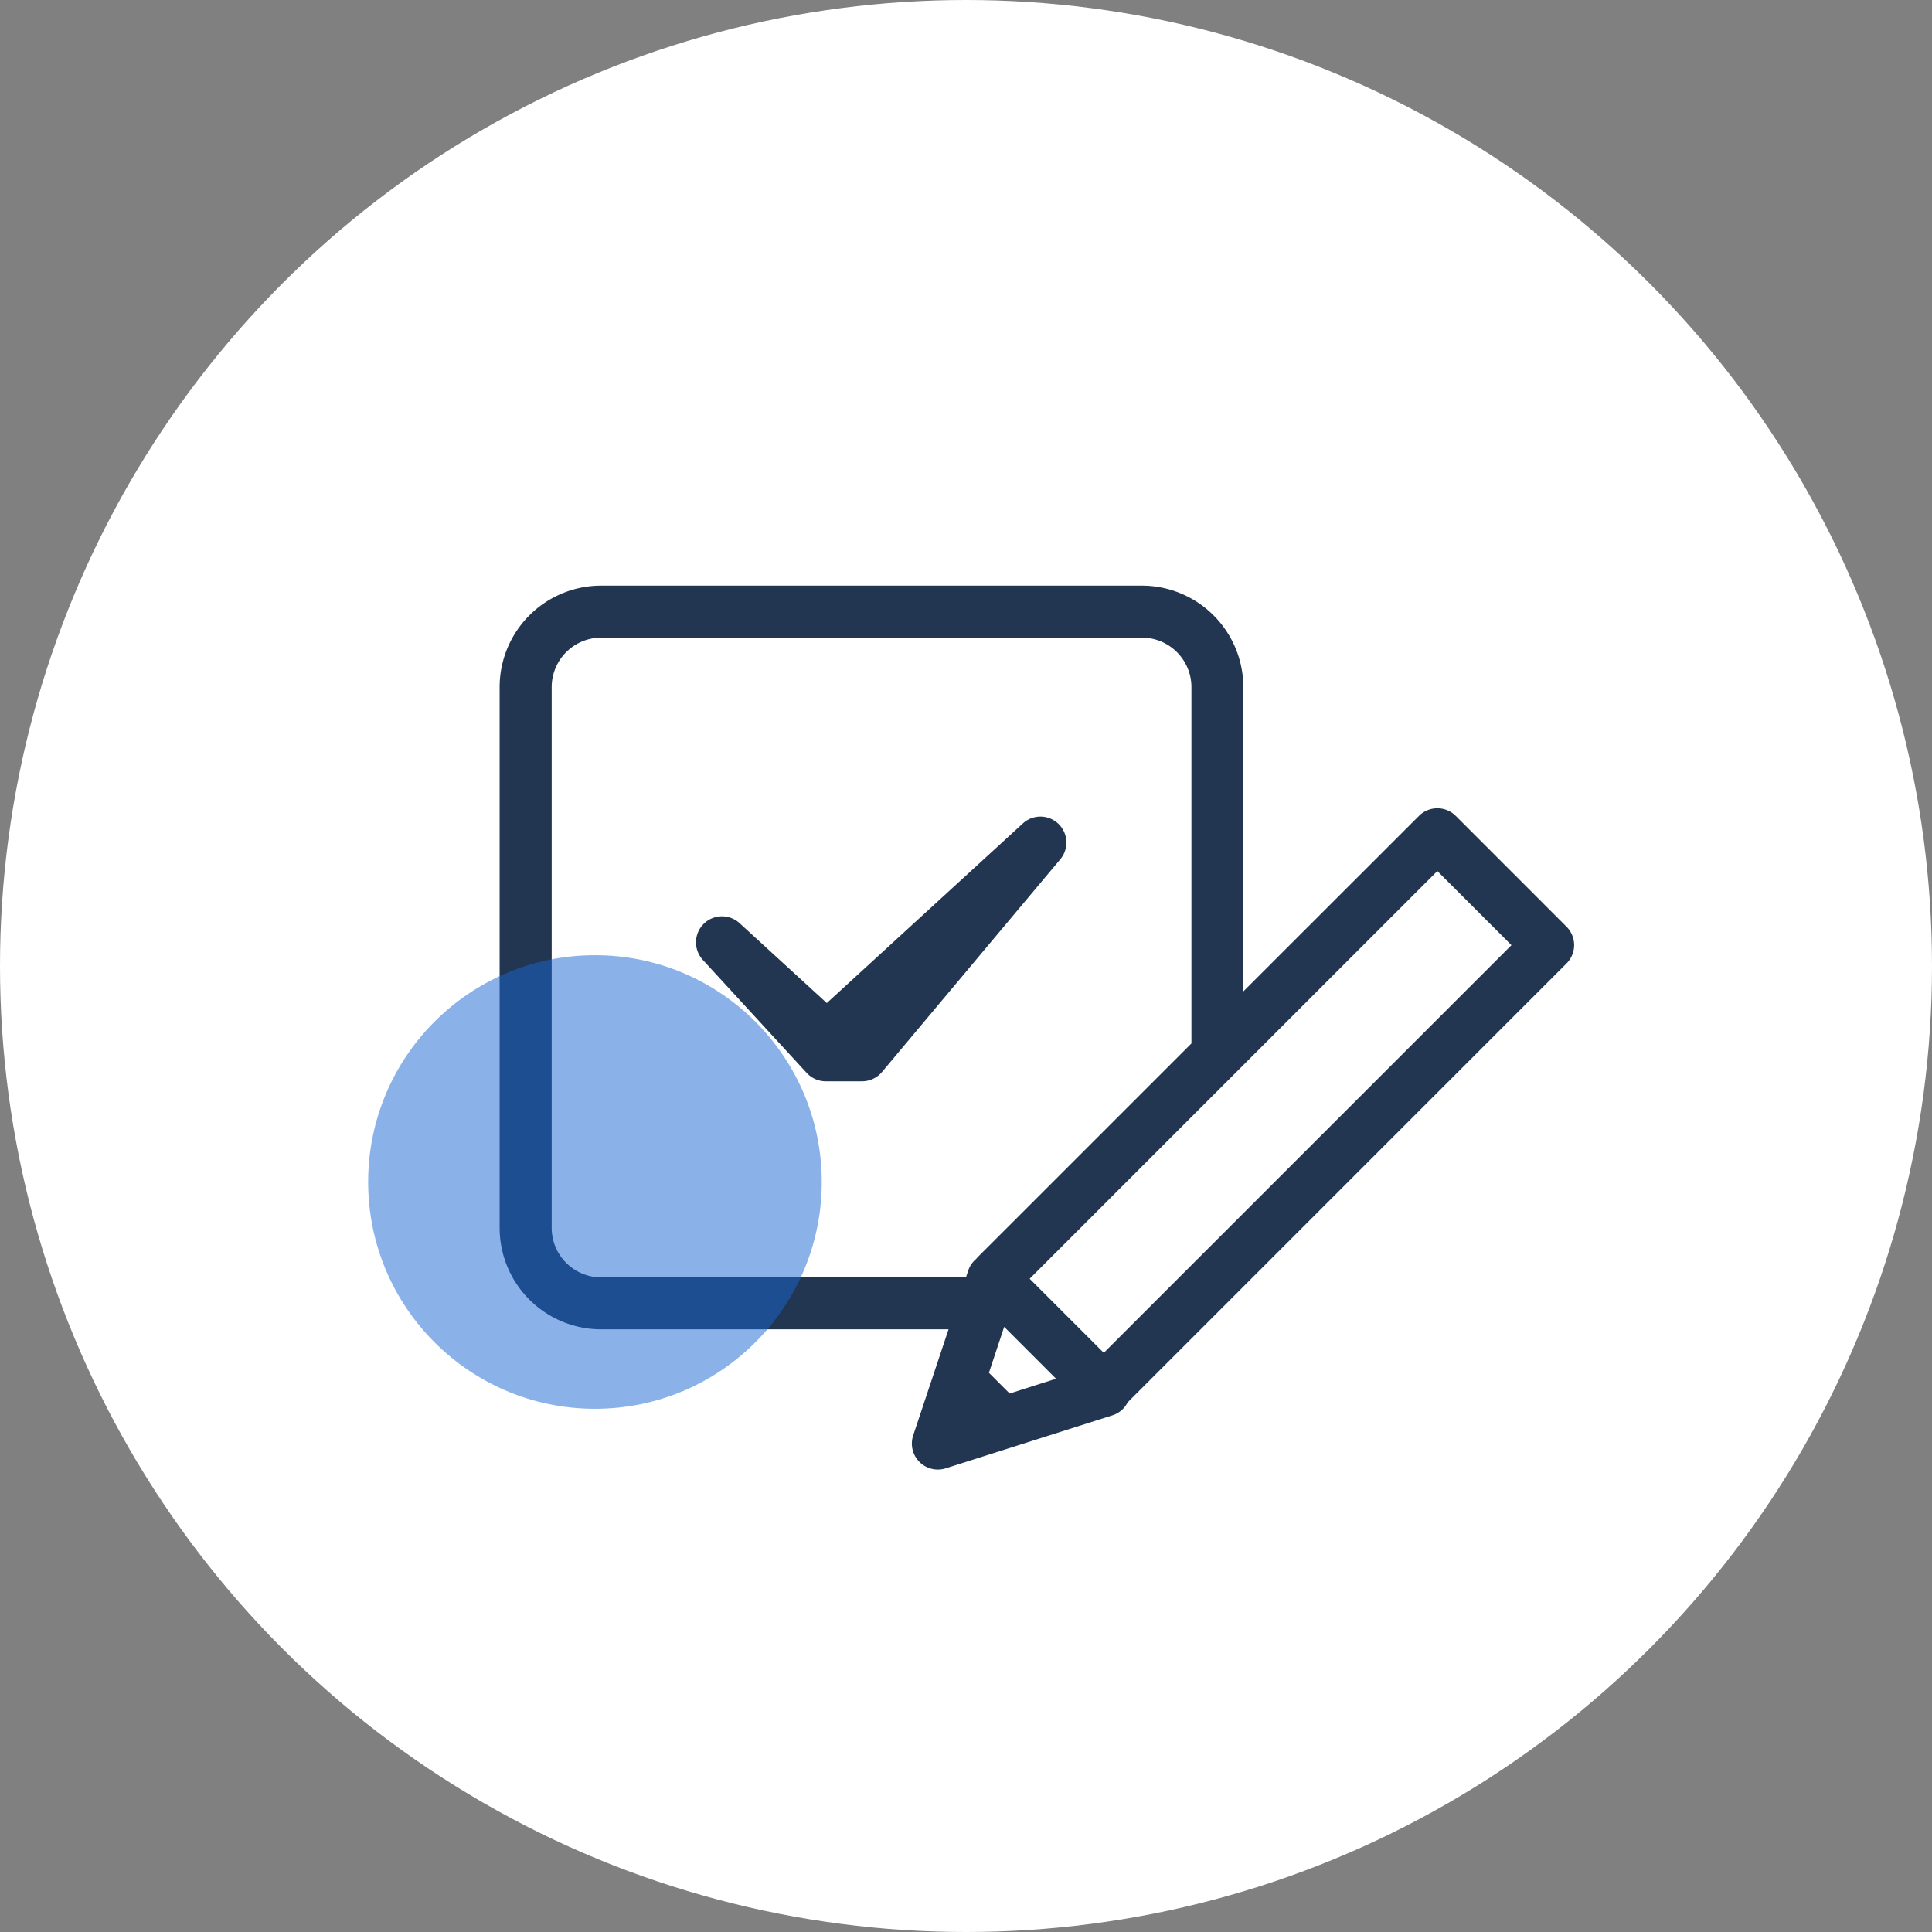<svg xmlns="http://www.w3.org/2000/svg" width="94" height="94" viewBox="0 0 94 94">
  <rect x="0" y="0" width="94" height="94" fill="#808080" stroke="none"/>
  <g id="グループ_528" data-name="グループ 528" transform="translate(-401 -1043)">
    <circle id="楕円形_101" data-name="楕円形 101" cx="47" cy="47" r="47" transform="translate(401 1043)" fill="#fff"/>
    <g id="グループ_408" data-name="グループ 408" transform="translate(425.809 1071.994)">
      <path id="パス_572" data-name="パス 572" d="M3610.6,1963.763a.764.764,0,0,0-1.044-.011l-9.878,9.049-4.586-4.2a.765.765,0,0,0-1.08,1.081l5.055,5.5a.764.764,0,0,0,.563.247h1.764a.766.766,0,0,0,.586-.273l8.678-10.352A.765.765,0,0,0,3610.6,1963.763Z" transform="translate(-3584.26 -1952.314)" fill="#223652" stroke="#223652" stroke-width="1"/>
      <path id="パス_573" data-name="パス 573" d="M3602,1930.527a.765.765,0,0,0-1.081,0l-9.4,9.395v-16.016a4.44,4.44,0,0,0-4.435-4.435H3560.77a4.44,4.44,0,0,0-4.435,4.435v26.314a4.44,4.44,0,0,0,4.435,4.435h17.6l-1.938,5.815a.764.764,0,0,0,.957.971l8.115-2.58a.76.76,0,0,0,.471-.445L3607.39,1937a.764.764,0,0,0,0-1.082Zm-41.226,22.6a2.909,2.909,0,0,1-2.906-2.906v-26.314a2.909,2.909,0,0,1,2.906-2.906h26.315a2.909,2.909,0,0,1,2.905,2.906v17.545l-10.513,10.512a.78.78,0,0,0-.094.115.753.753,0,0,0-.277.371l-.226.676Zm19.737,5.719-1.324-1.324a.828.828,0,0,0-.123-.1l1.1-3.314,3.678,3.678Zm4.718-1.84-4.313-4.313,20.543-20.543,4.313,4.313Z" transform="translate(-3556.335 -1919.471)" fill="#223652" stroke="#223652" stroke-width="1"/>
    </g>
    <ellipse id="楕円形_102" data-name="楕円形 102" cx="11.035" cy="11.035" rx="11.035" ry="11.035" transform="translate(418.912 1089.474)" fill="rgba(25,103,210,0.5)"/>
  </g>
</svg>
